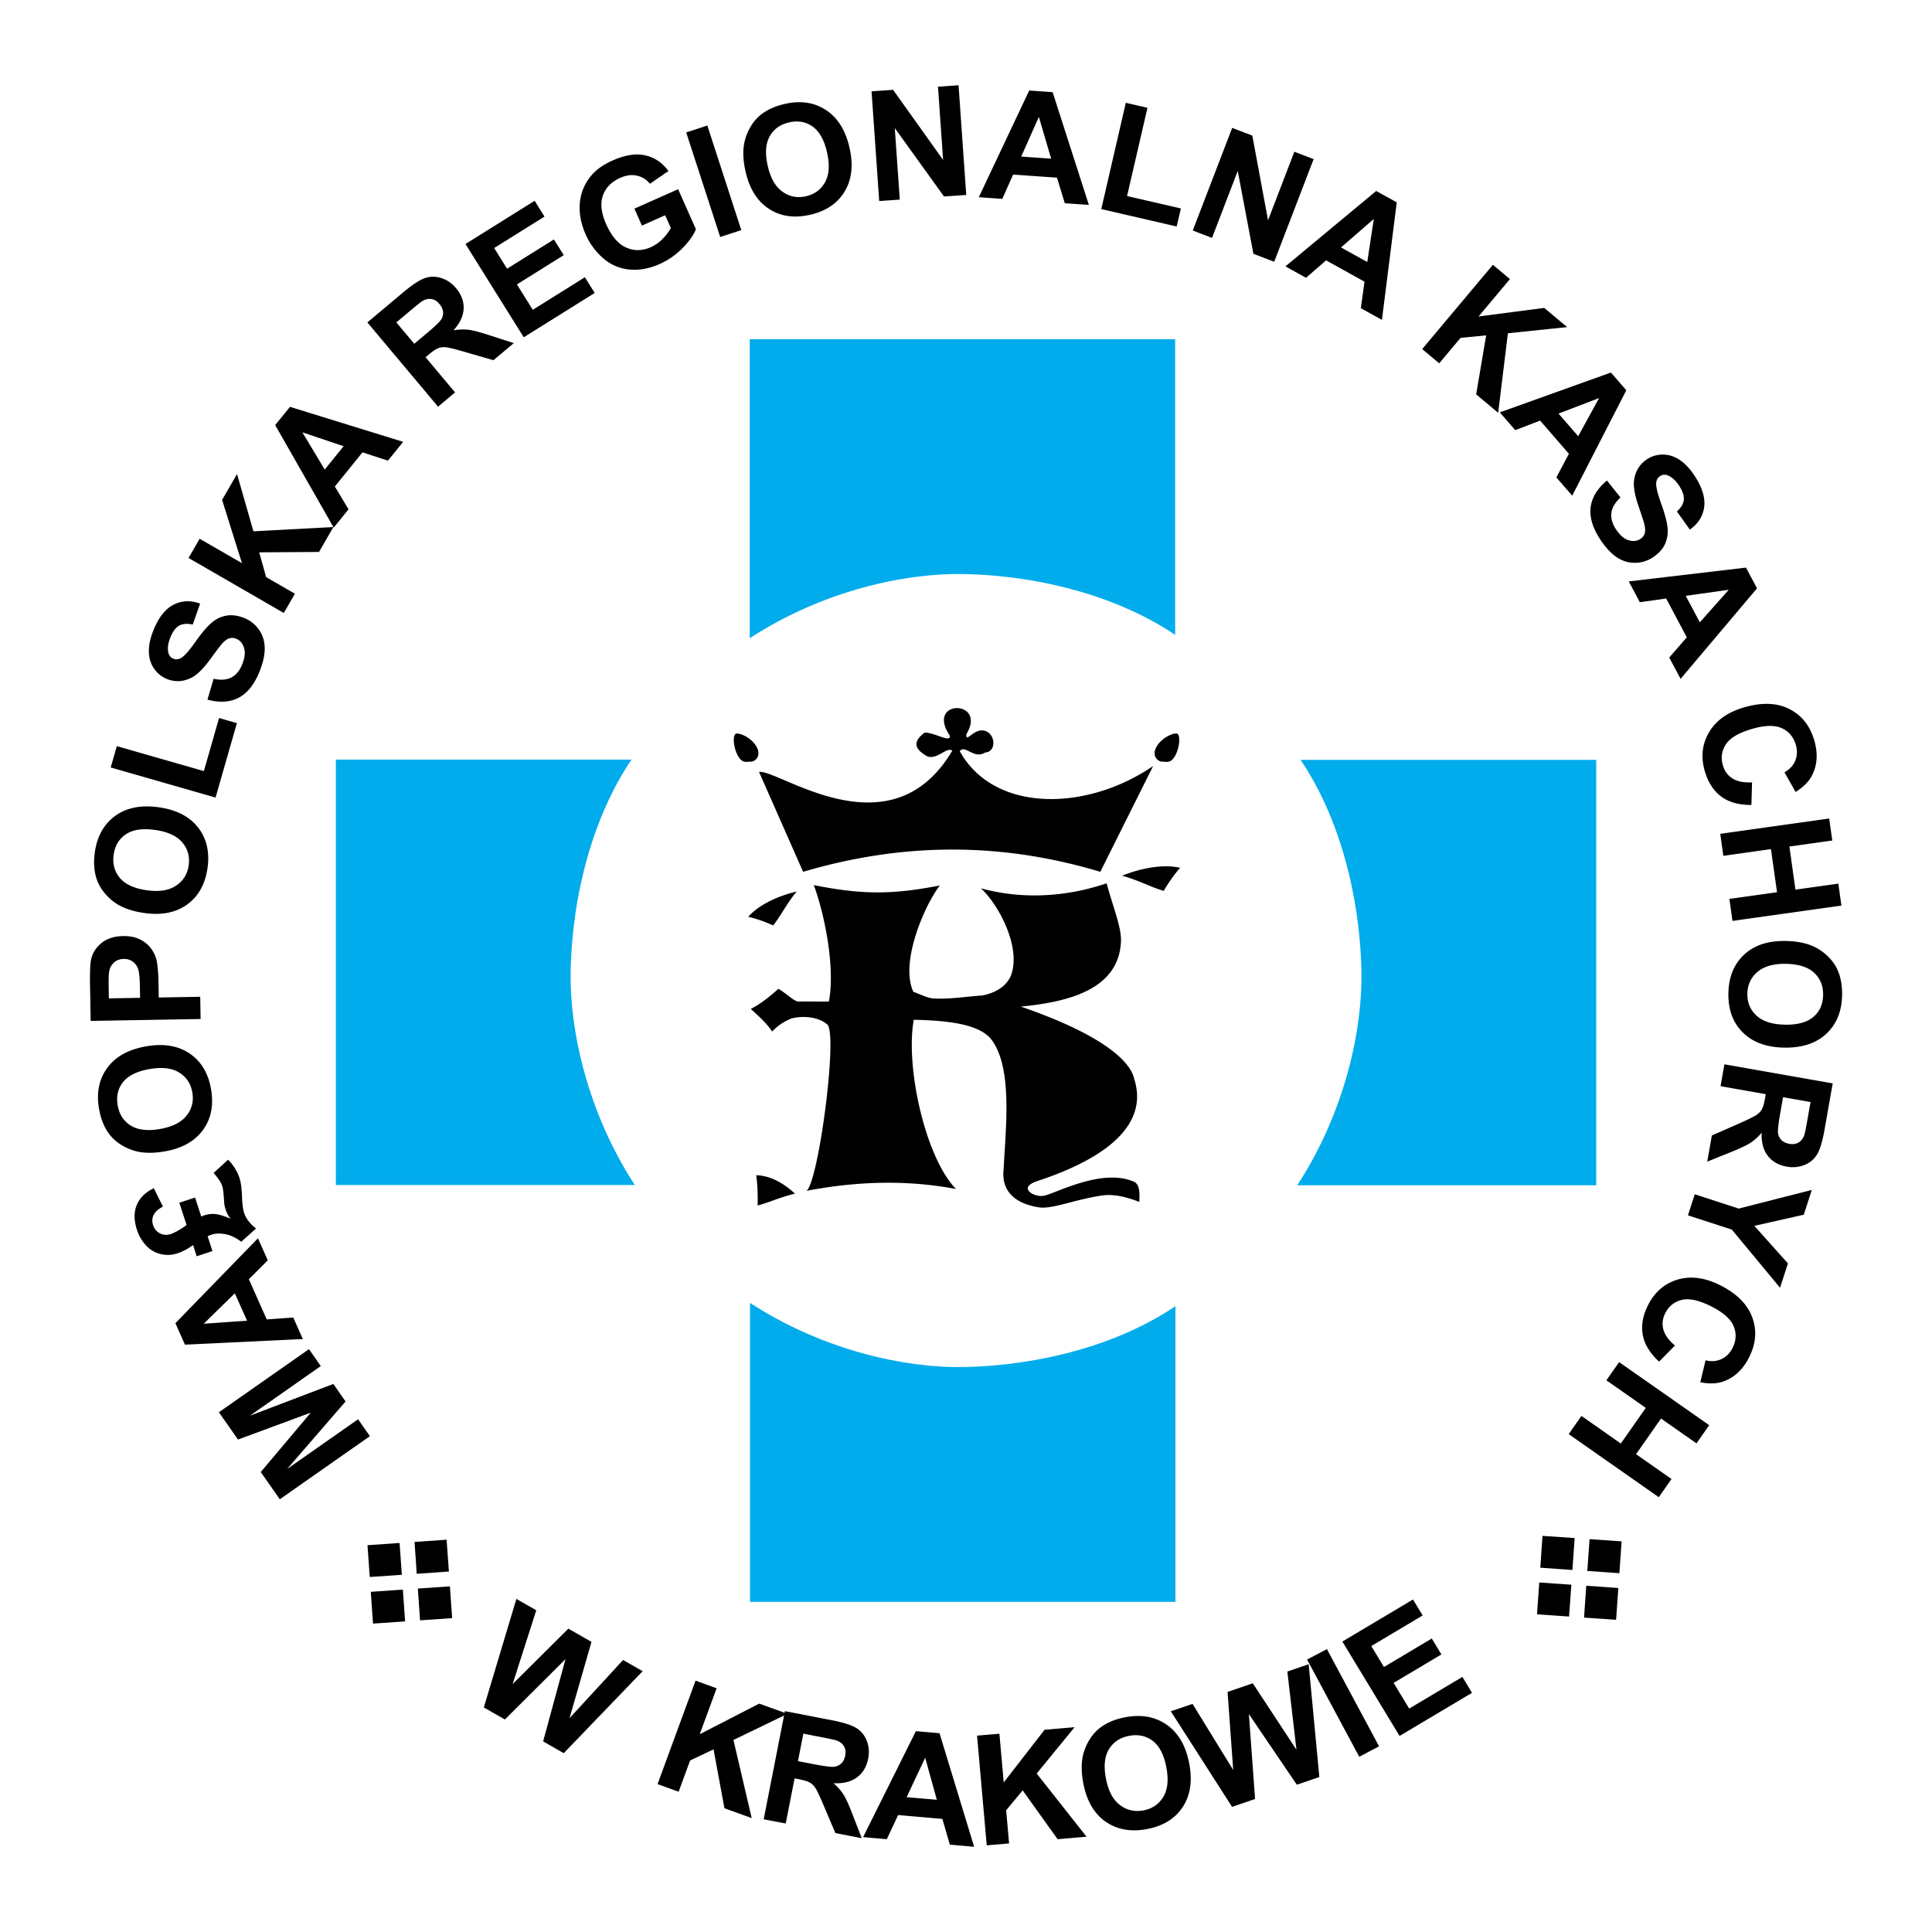 <svg xmlns="http://www.w3.org/2000/svg" width="2500" height="2500" viewBox="0 0 192.756 192.756"><g fill-rule="evenodd" clip-rule="evenodd"><path fill="#fff" d="M0 0h192.756v192.756H0V0z"/><path d="M159.256 118.254V75.812h-29.498c3.801 5.608 5.928 13.433 6.072 21.151.107 5.756-1.631 13.965-6.402 21.291h29.828zm-84.425 41.562h42.442v-29.498c-5.607 3.801-13.434 5.928-21.152 6.072-5.754.107-13.964-1.631-21.29-6.4v29.826zm-41.324-41.587V75.787h29.499c-3.802 5.608-5.928 13.433-6.073 21.152-.108 5.754 1.631 13.963 6.401 21.289H33.507v.001zm41.297-84.383h42.442v29.499c-5.607-3.801-13.432-5.928-21.152-6.073-5.754-.108-13.963 1.631-21.29 6.401V33.846z" fill="#00acec"/><path d="M75.73 77.016c1.952-.281 13.14 8.285 19.283-2.128-.597-.384-1.4.87-2.46.597-.894-.513-1.847-1.249-.292-2.396 1.104.028 2.596 1.064 2.505.307-2.47-3.649 3.751-3.629 1.656-.156-.092.98.669-.539 1.72-.35 1.193.199 1.33 2.122.156 2.183-1.135.733-2.036-.849-2.543-.124 3.436 6.173 12.649 6.024 19.293 1.479l-5.27 10.553c-9.793-2.941-19.57-2.977-29.652 0l-4.396-9.965zm6.829 25.213c-.753-.674-2.168-.955-3.546-.631a5.244 5.244 0 0 0-1.979 1.32c-.561-.855-1.317-1.518-2.129-2.258 1.044-.52 2.03-1.354 2.758-2.008.708.408 1.319 1.043 1.892 1.27 1.047 0 2.095 0 3.143.002.641-3.292-.389-8.597-1.504-11.618 4.773.958 7.802.968 12.575.038-1.501 1.928-4.025 7.693-2.638 10.615.683.219 1.333.621 2.049.66 1.603.084 3.204-.197 4.804-.295 1.658-.326 2.631-1.154 2.961-2.24.836-2.765-1.311-6.827-3.082-8.458 4.893 1.333 9.385.574 12.543-.498.711 2.582 1.502 4.436 1.432 5.836-.234 4.629-4.941 5.981-9.988 6.463 8.195 2.824 10.934 5.469 11.305 7.199 1.848 5.736-5.5 8.834-9.646 10.203-2.064.682-.307 1.635.596 1.479 1.178-.203 5.768-2.797 9.006-1.42.617.262.598 1.156.555 2.029-1.191-.475-2.529-.814-3.68-.648-2.785.406-5.002 1.396-6.342 1.186-2.711-.428-3.736-1.896-3.512-3.809.197-4.064.959-10.287-1.322-13.059-1.182-1.314-3.835-1.768-7.643-1.846-.849 4.686 1.139 13.711 4.207 16.883-4.975-.941-9.95-.762-14.923.188 1.185-.736 3.145-15.458 2.108-16.583zm-3.07-13.287c-.947 1.127-1.587 2.427-2.351 3.39a13.902 13.902 0 0 0-2.485-.871c1.183-1.303 3.135-2.106 4.836-2.519zm-.173 30.154c-1.313.279-2.631.904-3.733 1.172a18.407 18.407 0 0 0-.131-3.014c1.502.031 2.898.928 3.864 1.842zm32.627-31.726c1.527.401 2.895 1.145 4.16 1.514a15.13 15.13 0 0 1 1.639-2.305c-1.844-.408-4.051.099-5.799.791zm5.411-14.19c.455.002.365 1.323-.08 2.167-.445.844-.863.646-1.322.643-.459-.004-1.062-.594-.574-1.471s1.518-1.34 1.976-1.339zm-43.841 0c-.457.002-.366 1.323.079 2.167.445.844.864.646 1.323.643.458-.004 1.062-.594.574-1.471-.488-.876-1.519-1.34-1.976-1.339zM36.903 143.287l-8.985 6.295-1.903-2.717 4.99-5.924-7.259 2.682-1.907-2.723 8.988-6.293 1.18 1.686-7.076 4.953 8.326-3.168 1.221 1.748-5.829 6.731 7.076-4.955 1.178 1.685zM25.736 123.543l.979 2.199-1.886 1.889 1.784 4.008 2.645-.188.956 2.146-11.76.561-.954-2.143 8.236-8.472zm-2.308 5.49l-3.102 3.037 4.321-.303-1.219-2.734zM21.308 117.029l1.444-1.322c.235.223.457.496.664.82.207.322.366.652.473.984.138.426.223 1.027.253 1.807.028.777.1 1.336.209 1.676.189.58.588 1.104 1.196 1.572l-1.474 1.32c-.56-.41-1.094-.664-1.605-.756-.508-.094-.961-.076-1.354.051-.13.041-.261.096-.399.158l.483 1.482-1.574.512-.363-1.119a5.435 5.435 0 0 1-1.604.846 2.991 2.991 0 0 1-1.62.057 2.833 2.833 0 0 1-1.459-.852 4.089 4.089 0 0 1-.917-1.574c-.304-.936-.309-1.756-.018-2.463.292-.711.858-1.271 1.702-1.68l.91 1.834c-.478.256-.79.541-.935.85-.146.309-.161.641-.046.998.123.379.353.654.688.824.337.168.698.189 1.081.066.199-.066.452-.188.756-.361.304-.176.578-.357.815-.543l-.724-2.221 1.574-.512.616 1.893c.1-.049.202-.088.304-.121a2.666 2.666 0 0 1 1.109-.127c.365.039.876.195 1.538.469-.217-.217-.391-.523-.519-.918a3.121 3.121 0 0 1-.118-.457 8.347 8.347 0 0 1-.054-.627c-.041-.623-.094-1.037-.161-1.246-.12-.37-.411-.81-.871-1.32zM16.458 114.871c-1.102.191-2.055.191-2.859-.008a5.19 5.19 0 0 1-1.659-.742 4.253 4.253 0 0 1-1.219-1.225c-.403-.623-.685-1.375-.838-2.254-.281-1.592-.013-2.955.808-4.084.817-1.129 2.108-1.85 3.866-2.16 1.745-.309 3.194-.074 4.347.701 1.15.773 1.868 1.955 2.146 3.541.284 1.607.018 2.973-.794 4.092-.814 1.122-2.079 1.836-3.798 2.139zm-.471-2.236c1.222-.217 2.101-.662 2.633-1.338.531-.676.721-1.449.567-2.318-.153-.871-.593-1.527-1.316-1.975-.726-.447-1.715-.562-2.967-.34-1.239.217-2.116.65-2.63 1.303-.513.648-.689 1.424-.531 2.322.158.9.595 1.572 1.308 2.012.713.441 1.692.554 2.936.334zM20.015 101.666l-10.968.191-.064-3.555c-.024-1.347.017-2.226.12-2.637.153-.631.501-1.165 1.045-1.597.544-.435 1.252-.659 2.126-.675.672-.01 1.242.103 1.705.337.462.238.828.542 1.099.913.268.374.447.751.539 1.14.115.526.179 1.293.196 2.295l.026 1.443 4.137-.072.039 2.217zm-9.152-2.059l3.113-.053-.021-1.211c-.016-.875-.084-1.457-.205-1.748a1.472 1.472 0 0 0-.549-.686 1.497 1.497 0 0 0-.858-.235c-.399.007-.726.13-.981.368-.256.24-.412.539-.471.9-.045.266-.061.797-.048 1.594l.02 1.071zM14.408 91.093c-1.106-.156-2.014-.453-2.716-.89a5.14 5.14 0 0 1-1.349-1.221 4.279 4.279 0 0 1-.779-1.541c-.192-.718-.225-1.521-.103-2.405.225-1.6.902-2.811 2.032-3.634 1.127-.82 2.576-1.109 4.347-.859 1.753.246 3.059.915 3.915 2.009.858 1.094 1.173 2.438.951 4.035-.228 1.615-.902 2.832-2.021 3.646-1.124.816-2.547 1.102-4.277.86zm.243-2.272c1.231.171 2.205.021 2.918-.46.716-.478 1.135-1.155 1.257-2.032.123-.874-.092-1.636-.641-2.285-.552-.649-1.457-1.063-2.719-1.239-1.245-.176-2.21-.033-2.9.427s-1.099 1.142-1.227 2.047c-.125.905.082 1.676.624 2.318.541.639 1.438 1.048 2.688 1.224zM21.507 79.571l-10.462-3 .611-2.129 8.683 2.489 1.518-5.295 1.779.509-2.129 7.426zM20.699 69.804l.614-2.08c.718.151 1.311.107 1.773-.133.463-.242.82-.674 1.074-1.298.268-.662.33-1.219.184-1.666-.143-.45-.404-.749-.779-.899a1.007 1.007 0 0 0-.698-.039c-.227.074-.473.261-.741.562-.179.207-.55.695-1.109 1.467-.718.989-1.364 1.627-1.942 1.911-.813.399-1.623.435-2.428.11a2.817 2.817 0 0 1-1.275-1.03c-.332-.475-.506-1.038-.519-1.687s.141-1.362.458-2.146c.514-1.275 1.183-2.124 2.003-2.542.82-.419 1.705-.458 2.652-.112l-.738 2.09c-.56-.123-1.012-.084-1.357.112-.345.197-.637.583-.869 1.163-.243.595-.309 1.111-.199 1.548a.8.8 0 0 0 .501.583c.24.098.485.08.741-.056.322-.171.802-.708 1.441-1.613.642-.905 1.183-1.546 1.63-1.921.445-.378.94-.614 1.487-.708.547-.095 1.143-.01 1.787.25a3.214 3.214 0 0 1 1.441 1.147c.378.529.57 1.14.58 1.833.008.692-.166 1.479-.523 2.364-.521 1.288-1.217 2.154-2.091 2.604s-1.907.51-3.098.186zM28.314 61.156l-9.503-5.487 1.109-1.919 4.219 2.436-1.98-6.312 1.489-2.579 1.636 5.714 7.978-.424-1.434 2.484-5.967.038.69 2.472 2.872 1.658-1.109 1.919zM40.225 44.083l-1.518 1.873-2.54-.826-2.76 3.412 1.367 2.272-1.479 1.827-5.839-10.229 1.475-1.821 11.294 3.492zm-5.941.437l-4.116-1.387 2.23 3.715 1.886-2.328zM43.706 40.575l-7.053-8.407 3.57-2.995c.899-.754 1.615-1.227 2.149-1.418a2.542 2.542 0 0 1 1.653-.015c.57.181 1.061.521 1.479 1.017.529.631.78 1.308.754 2.029-.025.723-.363 1.446-1.012 2.172a5.234 5.234 0 0 1 1.503-.056c.452.056 1.155.241 2.111.555l2.402.777-2.031 1.705-2.76-.8c-.984-.288-1.628-.449-1.932-.485a1.68 1.68 0 0 0-.805.079c-.232.087-.542.294-.933.621l-.342.289 2.944 3.508-1.697 1.424zm-2.374-6.277l1.254-1.053c.815-.683 1.296-1.145 1.439-1.383.145-.24.204-.49.179-.756-.028-.263-.146-.521-.358-.774-.238-.284-.503-.447-.803-.496-.296-.046-.6.023-.915.207-.153.097-.575.435-1.263 1.012l-1.323 1.112 1.79 2.131zM52.256 33.652l-5.813-9.307 6.899-4.311.985 1.574-5.022 3.138 1.288 2.063 4.671-2.919.982 1.567-4.672 2.92 1.582 2.533 5.198-3.248.981 1.567-7.079 4.423zM64.045 22.508l-.751-1.689 4.362-1.942 1.776 3.994c-.24.598-.692 1.234-1.36 1.904a7.355 7.355 0 0 1-2.235 1.556c-1.048.468-2.06.654-3.034.56a4.588 4.588 0 0 1-2.599-1.104 6.701 6.701 0 0 1-1.775-2.408c-.466-1.045-.66-2.07-.583-3.074a4.827 4.827 0 0 1 1.091-2.722c.493-.619 1.219-1.143 2.177-1.569 1.244-.552 2.333-.726 3.263-.514.933.209 1.705.731 2.315 1.562l-1.843 1.27c-.36-.429-.8-.698-1.316-.81-.517-.112-1.065-.038-1.651.223-.884.393-1.461.986-1.735 1.781-.271.792-.161 1.74.33 2.844.529 1.188 1.191 1.963 1.983 2.323.795.357 1.62.347 2.476-.033a3.86 3.86 0 0 0 1.166-.818c.35-.355.626-.721.828-1.094l-.567-1.272-2.318 1.032zM71.854 23.645l-3.391-10.434 2.109-.685L73.96 22.96l-2.106.685zM74.394 17.159c-.25-1.089-.299-2.04-.143-2.854a5.055 5.055 0 0 1 .656-1.694 4.258 4.258 0 0 1 1.158-1.283c.603-.435 1.336-.754 2.208-.953 1.574-.365 2.949-.167 4.119.593 1.17.759 1.958 2.009 2.359 3.749.398 1.725.24 3.184-.473 4.375-.713 1.19-1.855 1.967-3.425 2.33-1.589.368-2.964.174-4.126-.58-1.162-.752-1.939-1.981-2.333-3.683zm2.208-.585c.279 1.211.77 2.062 1.475 2.558.703.496 1.484.644 2.343.447.861-.199 1.495-.672 1.904-1.418.409-.749.47-1.743.184-2.982-.281-1.224-.761-2.075-1.439-2.556-.675-.478-1.459-.616-2.348-.409-.889.204-1.536.675-1.94 1.411-.404.736-.462 1.72-.179 2.949zM87.718 20.057l-.763-10.945 2.149-.151 4.99 6.997-.511-7.309 2.052-.143.767 10.943-2.218.155-4.912-6.827.499 7.137-2.053.143zM108.637 20.443l-2.402-.166-.781-2.553-4.375-.306L100 19.84l-2.344-.164 5.029-10.646 2.336.164 3.616 11.249zm-3.764-4.613l-1.225-4.167-1.762 3.958 2.987.209zM109.875 20.859l2.447-10.602 2.16.498-2.035 8.804 5.369 1.236-.416 1.802-7.525-1.738zM119.004 22.998l3.932-10.242 2.009.772 1.567 8.448 2.627-6.838 1.922.736-3.932 10.242-2.076-.798-1.563-8.261-2.566 6.677-1.92-.736zM137.877 31.914l-2.109-1.17.371-2.642-3.836-2.126-2 1.74-2.055-1.14 9.057-7.523 2.049 1.134-1.477 11.727zm-1.463-5.775l.65-4.293-3.27 2.842 2.62 1.451zM141.895 34.825l7.052-8.405 1.698 1.423-3.131 3.734 6.558-.856 2.283 1.914-5.912.618-.97 7.932-2.196-1.842 1-5.885-2.554.25-2.133 2.541-1.695-1.424zM156.861 49.452l-1.582-1.819 1.252-2.359-2.877-3.31-2.477.951-1.541-1.773 11.086-3.974 1.535 1.769-5.396 10.515zm.598-5.928l2.082-3.811-4.045 1.551 1.963 2.26zM160.326 47.942l1.35 1.694c-.537.501-.838 1.012-.908 1.531-.068.516.082 1.058.447 1.623.389.598.809.966 1.26 1.106.451.138.844.097 1.184-.123.217-.141.361-.325.432-.552.07-.227.057-.536-.035-.928-.066-.266-.256-.848-.564-1.748-.402-1.158-.551-2.052-.453-2.688.141-.894.576-1.577 1.303-2.049a2.803 2.803 0 0 1 1.574-.455c.58 0 1.141.181 1.678.542.539.363 1.037.897 1.496 1.605.75 1.155 1.061 2.188.934 3.1-.125.913-.604 1.659-1.428 2.239l-1.289-1.807c.42-.386.648-.777.688-1.173.035-.396-.115-.856-.455-1.38-.35-.54-.736-.889-1.154-1.053a.81.81 0 0 0-.764.077c-.219.141-.344.355-.379.639-.047.363.121 1.066.494 2.108.373 1.043.586 1.853.639 2.436a3.115 3.115 0 0 1-.273 1.625c-.238.501-.646.94-1.227 1.318a3.218 3.218 0 0 1-1.77.521c-.648.008-1.262-.187-1.832-.575-.572-.391-1.119-.987-1.639-1.787-.754-1.163-1.064-2.23-.932-3.202.131-.973.672-1.855 1.623-2.644zM167.674 67.731l-1.133-2.128 1.75-2.016-2.057-3.874-2.627.37-1.104-2.075 11.695-1.377 1.1 2.067-7.624 9.033zm1.918-5.642l2.885-3.246-4.293.604 1.408 2.642zM174.801 78.055l-.062 2.254c-1.242.013-2.248-.269-3.018-.843-.771-.578-1.318-1.431-1.643-2.563-.402-1.4-.254-2.688.445-3.864.699-1.178 1.877-2.003 3.535-2.479 1.756-.503 3.252-.442 4.482.187 1.23.629 2.059 1.682 2.482 3.159.369 1.291.287 2.448-.244 3.47-.314.611-.857 1.155-1.633 1.638l-1.109-1.965c.512-.281.869-.664 1.074-1.15.201-.488.223-1.014.061-1.579-.225-.782-.688-1.336-1.387-1.661-.703-.327-1.682-.309-2.936.051-1.334.381-2.217.894-2.646 1.536-.426.642-.531 1.347-.311 2.113.164.567.482 1.002.957 1.306.48.303 1.129.434 1.953.39zM171.629 83.191l10.869-1.527.309 2.194-4.278.601.602 4.301 4.279-.6.309 2.192-10.869 1.528-.309-2.195 4.754-.667-.606-4.301-4.751.67-.309-2.196zM178.139 93.881c1.119.018 2.053.202 2.805.549a5.135 5.135 0 0 1 1.488 1.048c.434.439.756.918.963 1.436.275.688.406 1.477.391 2.371-.027 1.615-.553 2.9-1.572 3.854s-2.422 1.414-4.209 1.383c-1.77-.029-3.146-.537-4.129-1.518-.984-.979-1.461-2.273-1.434-3.887.027-1.631.549-2.918 1.562-3.864 1.012-.945 2.389-1.403 4.135-1.372zm.035 2.282c-1.242-.021-2.188.251-2.84.813-.652.561-.984 1.285-.998 2.166-.016.885.287 1.613.914 2.189.627.578 1.576.879 2.848.9 1.256.023 2.199-.238 2.828-.777.629-.541.951-1.268.967-2.18.014-.912-.285-1.656-.9-2.223-.616-.569-1.557-.865-2.819-.888zM172.045 106.186l10.805 1.904-.811 4.592c-.201 1.154-.447 1.979-.732 2.465-.287.488-.705.85-1.258 1.074a3.138 3.138 0 0 1-1.785.172c-.811-.141-1.439-.498-1.885-1.068-.443-.57-.65-1.342-.621-2.312a5.113 5.113 0 0 1-1.113 1.006c-.383.25-1.041.561-1.973.934l-2.342.947.461-2.609 2.629-1.162c.941-.412 1.537-.703 1.791-.869.256-.168.445-.359.564-.576.123-.219.229-.576.318-1.076l.076-.443-4.51-.797.386-2.182zm5.85 3.281l-.283 1.613c-.184 1.047-.256 1.709-.213 1.984.041.275.158.506.348.693.191.184.447.307.771.363.363.062.676.018.934-.137.258-.156.447-.404.566-.746.057-.174.164-.703.32-1.586l.299-1.703-2.742-.481zM169.088 119.152l4.391 1.428 7.285-1.859-.801 2.47-4.928 1.114 3.348 3.746-.789 2.428-4.811-5.805-4.377-1.422.682-2.1zM167.111 134.244l-1.582 1.605c-.918-.838-1.463-1.73-1.631-2.676-.172-.945.01-1.945.547-2.992.66-1.299 1.648-2.139 2.959-2.523 1.314-.385 2.74-.184 4.277.6 1.627.83 2.676 1.893 3.148 3.191.475 1.301.361 2.635-.336 4.002-.611 1.195-1.459 1.988-2.545 2.373-.645.232-1.416.262-2.311.084l.529-2.191c.564.143 1.088.104 1.568-.113.479-.217.854-.588 1.119-1.111.371-.727.408-1.443.121-2.162-.293-.715-1.021-1.369-2.184-1.965-1.236-.629-2.23-.854-2.982-.678-.748.178-1.305.621-1.668 1.332-.268.525-.33 1.062-.189 1.609s.529 1.086 1.16 1.615zM161.541 135.898l8.986 6.291-1.269 1.815-3.539-2.477-2.49 3.557 3.537 2.477-1.27 1.814-8.988-6.295 1.273-1.812 3.928 2.752 2.492-3.555-3.931-2.752 1.271-1.815zM36.89 157.336l-.225-3.17 3.2-.223.23 3.174-3.205.219zm4.468-3.496l3.2-.223.23 3.176-3.211.223-.219-3.176zm3.528 4.43l.225 3.17-3.201.223-.222-3.17 3.198-.223zm-4.468 3.498l-3.201.219-.225-3.17 3.201-.223.225 3.174zM48.271 170.352l3.25-10.827 1.981 1.133-2.358 7.365 5.562-5.533 2.305 1.321-2.189 7.611 5.343-5.805 1.952 1.117-7.873 8.182-2.055-1.178 2.23-8.207-6.047 6.024-2.101-1.203zM65.604 178.002l3.792-10.324 2.101.76-1.683 4.585 5.931-3.052 2.829 1.019-5.397 2.606 1.82 7.797-2.721-.983-1.084-5.877-2.338 1.108-1.146 3.121-2.104-.76z"/><path d="M76.194 181.51l2.117-10.787 4.623.893c1.165.223 1.99.484 2.478.777.49.295.844.723 1.063 1.277.22.559.266 1.154.142 1.791-.16.811-.532 1.434-1.115 1.867-.583.436-1.365.631-2.346.582.421.365.753.744.999 1.133.245.387.547 1.053.906 1.99l.916 2.363-2.628-.508-1.128-2.652c-.4-.949-.681-1.551-.846-1.811-.166-.258-.356-.449-.573-.574s-.576-.238-1.082-.336l-.444-.086-.885 4.502-2.197-.421zm3.418-5.801l1.626.312c1.053.201 1.722.287 2 .248s.514-.15.705-.338c.191-.186.317-.441.382-.766.072-.363.031-.674-.122-.936-.149-.262-.4-.455-.743-.584-.173-.059-.705-.174-1.595-.346l-1.716-.33-.537 2.74zM97.189 184.252l-2.423-.211-.746-2.57-4.414-.383-1.13 2.408-2.364-.205 5.266-10.572 2.359.205 3.452 11.328zm-3.722-4.688l-1.161-4.193-1.851 3.934 3.012.259zM98.447 184.111l-.967-10.945 2.231-.191.43 4.859 4.074-5.252 2.998-.26-3.781 4.623 4.972 6.303-2.884.25-3.489-4.871-1.646 1.984.293 3.307-2.231.193zM108.096 177.988c-.215-1.098-.23-2.051-.045-2.859.141-.6.381-1.156.723-1.676a4.333 4.333 0 0 1 1.217-1.242c.621-.414 1.375-.709 2.26-.877 1.604-.311 2.984-.064 4.141.736 1.154.801 1.906 2.078 2.248 3.834.344 1.742.133 3.195-.629 4.365-.762 1.166-1.943 1.902-3.541 2.213-1.619.309-3 .068-4.148-.725-1.148-.794-1.888-2.052-2.226-3.769zm2.25-.508c.238 1.223.705 2.092 1.396 2.611.695.523 1.479.699 2.354.531.875-.17 1.533-.623 1.973-1.355.439-.734.535-1.727.289-2.977-.24-1.236-.693-2.107-1.359-2.607-.666-.504-1.453-.668-2.359-.494-.906.176-1.576.623-2.008 1.346-.437.725-.53 1.703-.286 2.945zM122.924 180.271l-6.112-9.537 2.168-.738 4.057 6.596-.562-7.789 2.517-.86 4.356 6.629-.91-7.802 2.128-.731 1.065 11.26-2.246.763-4.785-7.05.619 8.474-2.295.785zM135.613 175.273l-5.203-9.699 1.977-1.041 5.203 9.699-1.977 1.041zM139.637 173.197l-5.709-9.42 7.047-4.195.964 1.592-5.127 3.055 1.266 2.087 4.77-2.841.963 1.587-4.77 2.84 1.553 2.565 5.31-3.162.959 1.588-7.226 4.304zM156.545 161.283l-3.197-.223.223-3.172 3.205.217-.231 3.178zm-2.869-4.875l.221-3.172 3.207.217-.225 3.184-3.203-.229zm4.914-2.847l3.201.223-.225 3.174-3.199-.223.223-3.174zm2.873 4.875l-.225 3.172-3.197-.221.221-3.174 3.201.223z"/></g></svg>